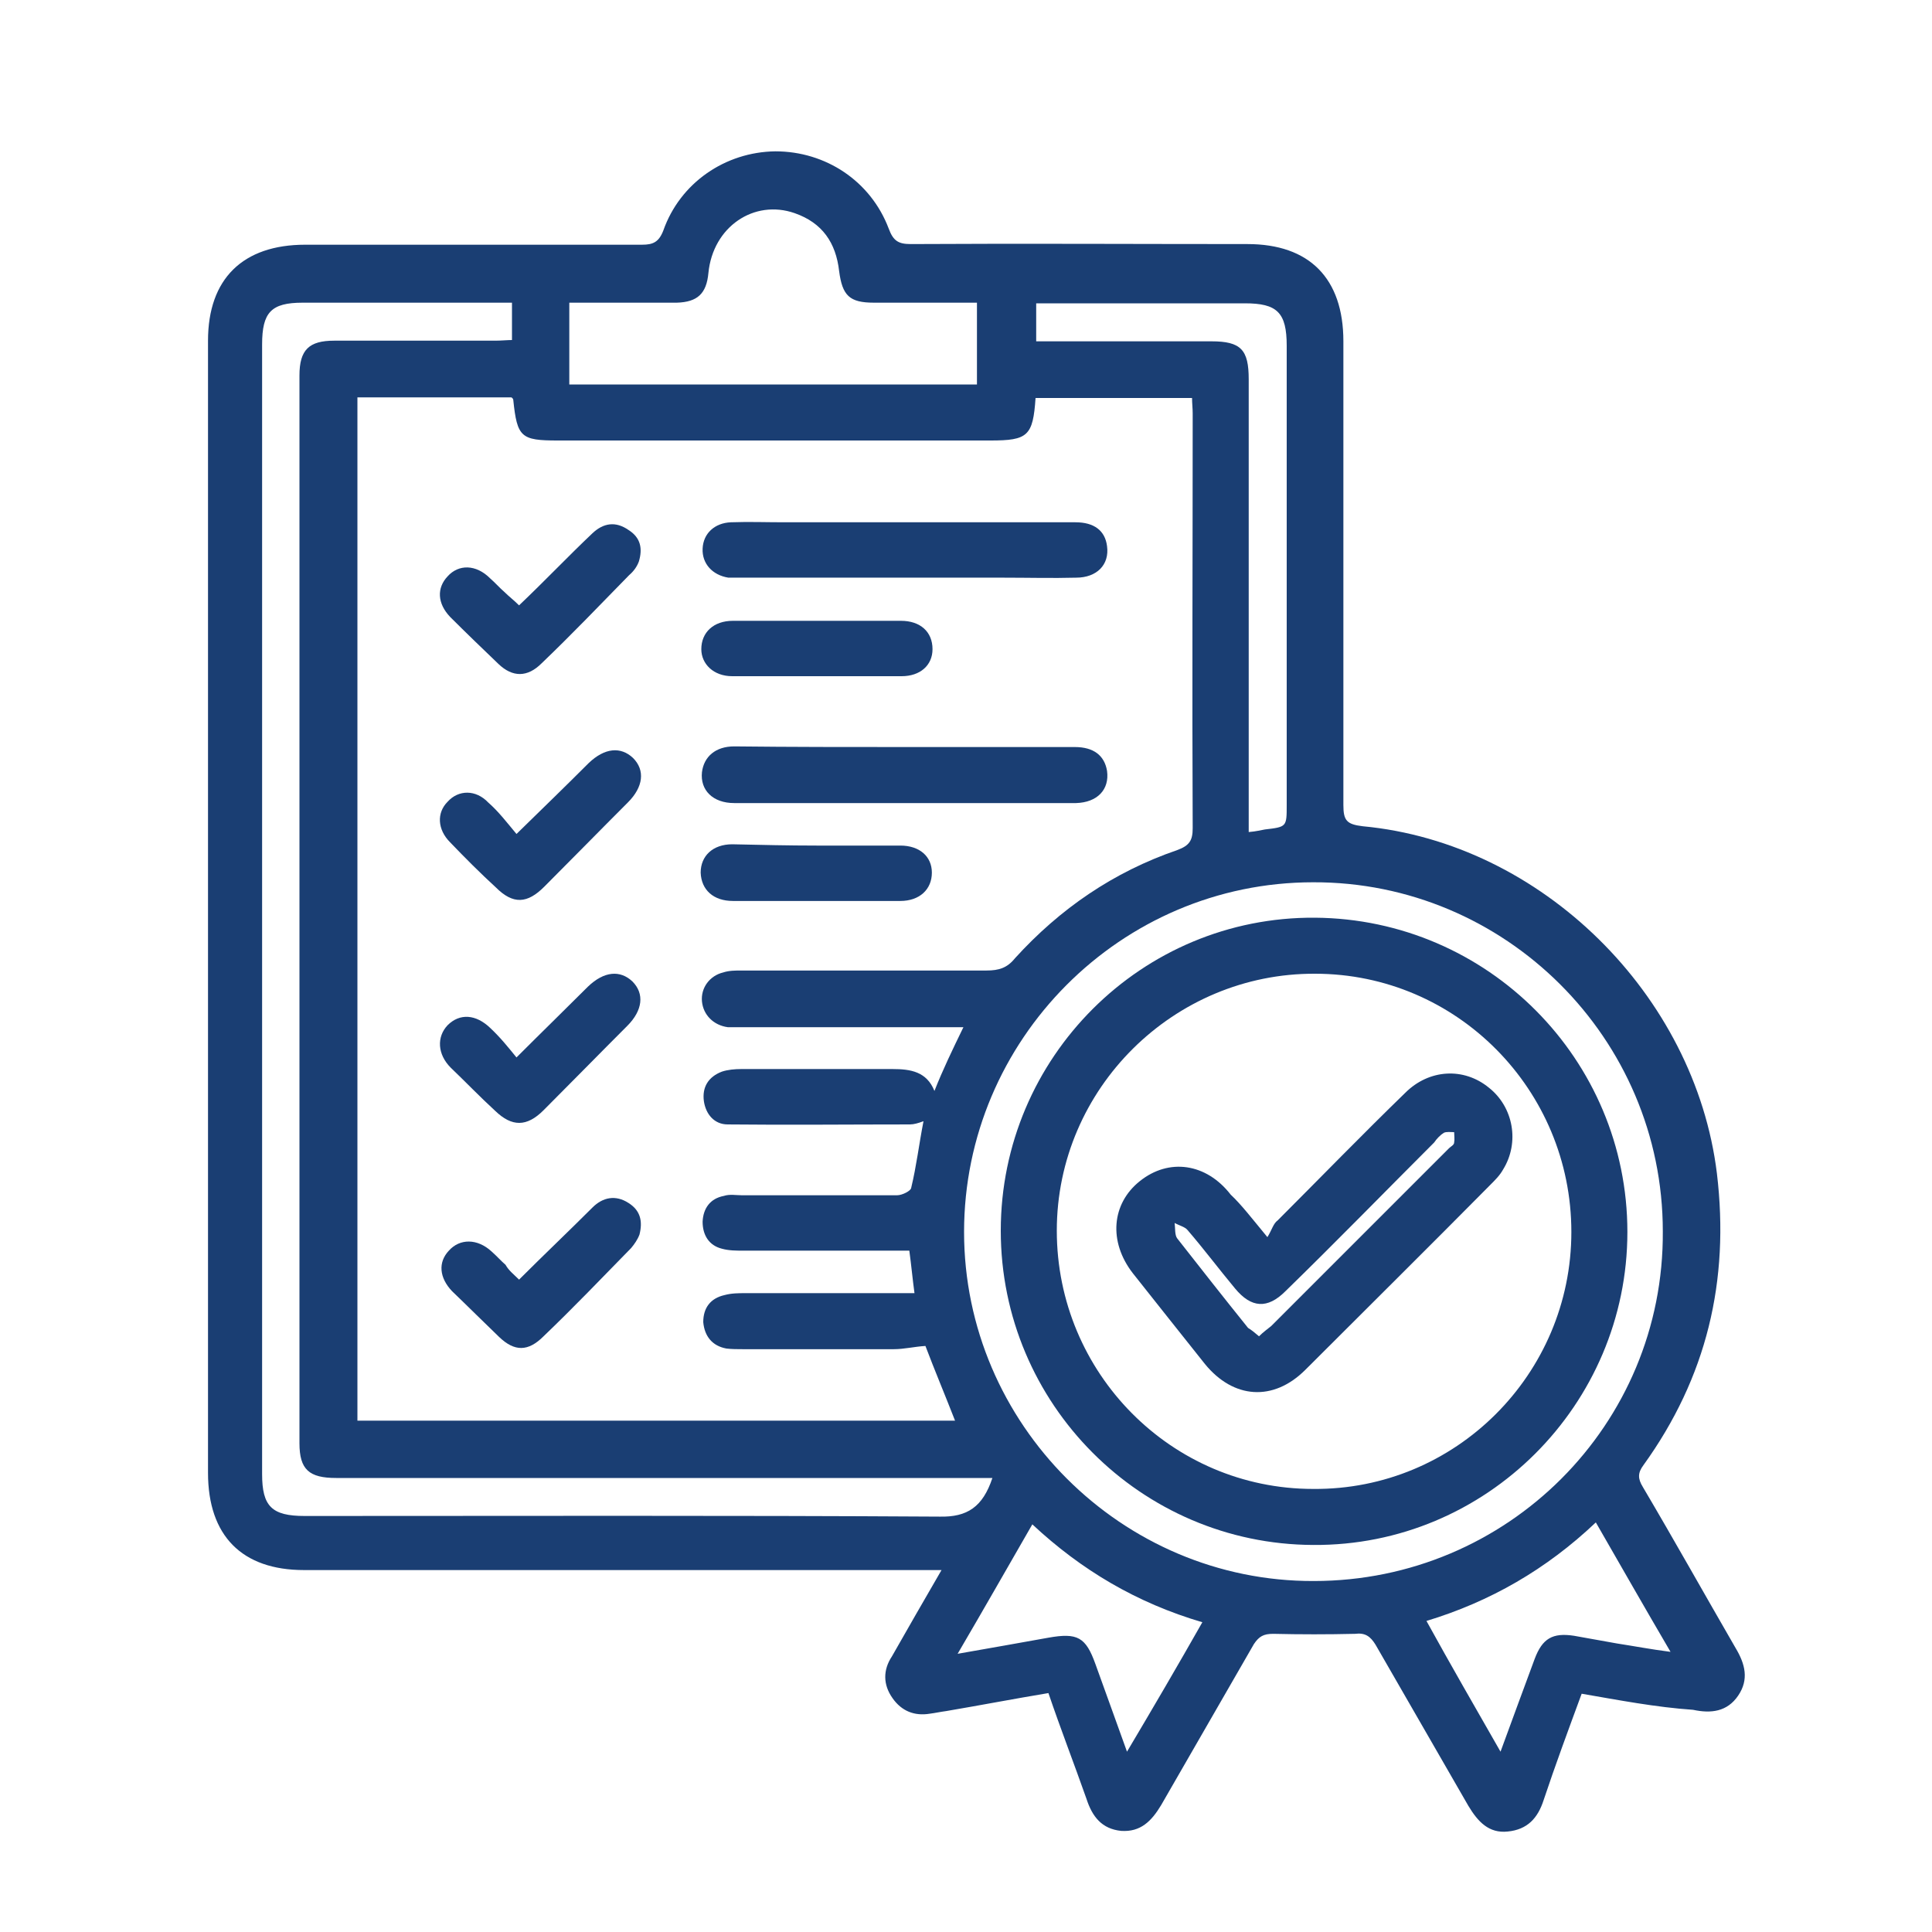 <?xml version="1.0" encoding="utf-8"?>
<!-- Generator: Adobe Illustrator 27.5.0, SVG Export Plug-In . SVG Version: 6.00 Build 0)  -->
<svg version="1.1" id="Livello_1" xmlns="http://www.w3.org/2000/svg" xmlns:xlink="http://www.w3.org/1999/xlink" x="0px" y="0px"
	 viewBox="0 0 300 300" style="enable-background:new 0 0 300 300;" xml:space="preserve">
<style type="text/css">
	.st0{fill:#1A3E73;}
</style>
<g>
	<g>
		<g>
			<path class="st0" d="M233,272c1.9-5.2,3.6-9.8,5.3-14.4c1.2-3.2,2.8-4.1,6.1-3.6c2.2,0.4,4.5,0.8,6.7,1.2
				c2.6,0.4,5.2,0.9,8.3,1.3c-4.1-7-7.8-13.5-11.6-20.1c-7.7,7.3-16.4,12.3-26.3,15.3C225.3,258.6,229,265,233,272 M186.7,251.9
				c-10.2-3-18.8-8.1-26.4-15.2c-3.8,6.6-7.5,13.1-11.6,20.1c5.2-0.9,9.6-1.7,14.1-2.5c4.5-0.8,5.8-0.1,7.3,4.1
				c1.6,4.4,3.2,8.9,4.9,13.6C179.1,265.1,182.9,258.6,186.7,251.9 M193.9,129.2c1.2-0.1,1.9-0.3,2.5-0.4c3.4-0.4,3.4-0.4,3.4-3.8
				c0-23.8,0-47.5,0-71.3c0-5.2-1.5-6.6-6.5-6.6c-9.6,0-19.4,0-29.1,0h-3.3v5.9h2.9c8.1,0,16.1,0,24.3,0c4.6,0,5.8,1.3,5.8,5.9
				c0,22.3,0,44.5,0,66.9v3.3H193.9z M88.5,59.7h63.2V47c-5.4,0-10.7,0-16,0c-3.8,0-4.9-1.1-5.4-4.9c-0.5-4.4-2.6-7.5-6.9-9
				c-6.3-2.2-12.7,2.1-13.4,9.3c-0.3,3.2-1.7,4.5-4.9,4.6c-1.1,0-2.2,0-3.3,0c-4.4,0-8.9,0-13.4,0V59.7z M258.2,191.2
				c0-30-24.5-54.3-54.3-54.2c-29.9,0-54.2,24.5-54.2,54.3s24.5,54.3,54.3,54.2C234.1,245.5,258.4,221.2,258.2,191.2 M154.1,229.5
				h-3.3c-32.9,0-65.7,0-98.6,0c-4.2,0-5.7-1.3-5.7-5.4c0-55.3,0-110.5,0-165.8c0-4,1.5-5.4,5.4-5.4c8.3,0,16.7,0,25,0
				c0.9,0,1.9-0.1,2.6-0.1V47h-2.6c-9.9,0-20,0-29.9,0c-4.9,0-6.3,1.5-6.3,6.5c0,58.4,0,117,0,175.4c0,5,1.5,6.5,6.6,6.5
				c32.9,0,65.7-0.1,98.6,0.1C150.2,235.6,152.6,234,154.1,229.5 M149.6,159.5h-3.2c-10.4,0-20.8,0-31.2,0c-0.8,0-1.6,0-2.2,0
				c-2.2-0.3-3.8-1.9-4-4s1.2-4,3.3-4.5c0.9-0.3,1.9-0.3,2.8-0.3c12.7,0,25.4,0,38.1,0c1.9,0,3.2-0.4,4.4-1.9
				c7-7.7,15.3-13.4,25.2-16.8c1.9-0.7,2.4-1.5,2.4-3.4c-0.1-21.4,0-43,0-64.4c0-0.8-0.1-1.6-0.1-2.4h-24.3c-0.4,5.9-1.2,6.6-7,6.6
				c-22.3,0-44.8,0-67.2,0c-5.7,0-6.3-0.5-6.9-6.3c0-0.1-0.1-0.3-0.3-0.4H55.5v158.9h92.8c-1.6-4.1-3.2-7.9-4.6-11.6
				c-1.7,0.1-3.3,0.5-4.9,0.5c-7.8,0-15.7,0-23.5,0c-0.8,0-1.7,0-2.5-0.1c-2.2-0.4-3.4-1.9-3.6-4.1c0-2.2,1.1-3.7,3.3-4.2
				c1.1-0.3,2.2-0.3,3.3-0.3c8.6,0,17.3,0,26.2,0c-0.3-2.2-0.5-4.4-0.8-6.6c-8.7,0-17.2,0-25.8,0c-1.1,0-2.2,0-3.3-0.3
				c-2-0.5-3-2.1-3-4.2c0.1-2.1,1.2-3.6,3.3-4c0.9-0.3,1.9-0.1,2.8-0.1c8.1,0,16,0,24.1,0c0.8,0,2.2-0.7,2.2-1.2
				c0.8-3.3,1.2-6.7,1.9-10.3c-0.8,0.3-1.5,0.5-2.1,0.5c-9.4,0-18.9,0.1-28.3,0c-2.1,0-3.4-1.6-3.7-3.6c-0.3-2.2,0.7-3.8,2.8-4.6
				c0.9-0.3,2-0.4,3-0.4c7.8,0,15.7,0,23.5,0c2.8,0,5.3,0.4,6.5,3.4C146.4,166.1,147.9,163,149.6,159.5 M245.6,263
				c-2.1,5.7-4.1,11.1-5.9,16.5c-0.9,2.8-2.5,4.6-5.6,4.9c-2.9,0.3-4.6-1.5-6.1-4c-4.8-8.3-9.6-16.7-14.4-25
				c-0.8-1.3-1.6-1.9-3.2-1.7c-4.2,0.1-8.5,0.1-12.7,0c-1.5,0-2.2,0.4-3,1.6c-4.8,8.3-9.6,16.7-14.4,25c-1.5,2.5-3.2,4.2-6.2,4
				c-3-0.3-4.5-2.2-5.4-5c-1.9-5.4-4-10.8-5.9-16.4c-5.4,0.9-10.6,1.9-15.9,2.8c-0.8,0.1-1.7,0.3-2.5,0.4c-2.4,0.4-4.4-0.4-5.8-2.4
				c-1.5-2.1-1.5-4.4-0.1-6.5c2.4-4.2,4.9-8.6,7.7-13.4h-3.2c-32,0-63.8,0-95.8,0c-9.6,0-14.9-5.3-14.9-15.1c0-58.6,0-117.1,0-175.8
				c0-9.6,5.4-14.9,15.1-14.9c17.4,0,34.9,0,52.3,0c1.7,0,2.6-0.4,3.3-2.2c2.6-7.4,9.6-12.2,17.4-12.3c7.8,0,14.8,4.6,17.6,12
				c0.7,1.9,1.5,2.4,3.4,2.4c17.4-0.1,34.9,0,52.3,0c9.6,0,14.9,5.3,14.9,15.1c0,24.1,0,48,0,72c0,2.4,0.5,3,3,3.3
				c27.8,2.6,51.6,26.2,55,53.9c2,16.7-1.6,31.7-11.4,45.3c-0.9,1.2-0.9,2.1-0.1,3.4c4.9,8.3,9.6,16.7,14.4,25
				c1.5,2.5,2.1,4.9,0.4,7.4c-1.7,2.5-4.2,2.8-7,2.2C257.1,265.1,251.4,264,245.6,263"/>
		</g>
		<g>
			<path class="st0" d="M140.7,81.1c8.7,0,17.6,0,26.3,0c2.9,0,4.6,1.3,4.9,3.7c0.4,2.9-1.6,4.9-4.8,4.9c-3.7,0.1-7.5,0-11.2,0
				c-13.5,0-27.1,0-40.6,0c-0.8,0-1.6,0-2.2,0c-2.5-0.4-4.1-2.2-4-4.5c0.1-2.4,1.9-4,4.4-4.1c2.8-0.1,5.4,0,8.2,0
				C127.9,81.1,134.2,81.1,140.7,81.1"/>
		</g>
		<g>
			<path class="st0" d="M140.6,116c8.7,0,17.6,0,26.3,0c2.9,0,4.6,1.3,5,3.7c0.4,2.9-1.5,4.9-4.8,5c-8.1,0-16.1,0-24.3,0
				c-9.6,0-19.3,0-28.8,0c-3.3,0-5.3-2-5-4.8c0.3-2.4,2.1-4,5-4C122.9,116,131.7,116,140.6,116"/>
		</g>
		<g>
			<path class="st0" d="M80.6,94c4-3.8,7.7-7.7,11.4-11.2c1.7-1.6,3.6-1.9,5.6-0.5c1.9,1.2,2.2,2.9,1.6,4.9
				c-0.3,0.8-0.8,1.5-1.5,2.1c-4.5,4.6-9,9.3-13.6,13.7c-2.2,2.2-4.5,2.2-6.7,0.1c-2.5-2.4-5-4.8-7.5-7.3c-2-2.1-2.1-4.5-0.4-6.3
				c1.7-1.9,4.4-1.9,6.6,0.3c0.8,0.7,1.5,1.5,2.2,2.1C79,92.6,79.8,93.2,80.6,94"/>
		</g>
		<g>
			<path class="st0" d="M80.2,129.5c4.2-4.1,7.7-7.5,11.2-11c2.5-2.4,5-2.6,6.9-0.8c1.9,1.9,1.6,4.5-0.8,6.9
				c-4.4,4.4-8.6,8.7-13,13.1c-2.6,2.6-4.8,2.8-7.5,0.1c-2.4-2.2-4.8-4.6-7.1-7c-2-2-2.1-4.6-0.4-6.3c1.7-1.9,4.4-1.9,6.3,0.1
				C77.4,126,78.7,127.7,80.2,129.5"/>
		</g>
		<g>
			<path class="st0" d="M80.2,164.2c4-4,7.5-7.4,11.1-11c2.5-2.4,5-2.6,6.9-0.8c1.9,1.9,1.6,4.5-0.8,6.9c-4.4,4.4-8.6,8.7-13,13.1
				c-2.6,2.6-4.9,2.6-7.5,0.1c-2.4-2.2-4.6-4.5-6.9-6.7c-2.1-2.1-2.2-4.8-0.5-6.6c1.9-1.9,4.4-1.7,6.6,0.4
				C77.7,161.1,78.9,162.6,80.2,164.2"/>
		</g>
		<g>
			<path class="st0" d="M80.6,198.7c3.8-3.8,7.7-7.5,11.4-11.2c1.6-1.6,3.6-2,5.6-0.7c1.9,1.2,2.2,2.9,1.7,4.9
				c-0.3,0.8-0.8,1.5-1.3,2.1c-4.5,4.6-9,9.3-13.6,13.7c-2.4,2.4-4.5,2.4-6.9,0.1c-2.5-2.4-4.9-4.8-7.3-7.1c-2-2.1-2.2-4.5-0.5-6.3
				c1.7-1.9,4.4-1.9,6.6,0.1c0.8,0.7,1.5,1.5,2.2,2.1C79,197.3,79.8,197.9,80.6,198.7"/>
		</g>
		<g>
			<path class="st0" d="M126.8,131.3c4.4,0,8.7,0,13,0c3,0,4.9,1.7,4.9,4.2c0,2.6-1.9,4.4-4.9,4.4c-8.7,0-17.3,0-26,0
				c-3,0-4.9-1.7-5-4.4c0-2.6,1.9-4.4,4.9-4.4C118.3,131.2,122.5,131.3,126.8,131.3"/>
		</g>
		<g>
			<path class="st0" d="M126.8,96.4c4.4,0,8.7,0,13.1,0c3,0,4.9,1.7,4.9,4.4c0,2.5-1.9,4.2-4.8,4.2c-8.7,0-17.6,0-26.3,0
				c-2.9,0-4.8-1.9-4.8-4.2c0-2.6,1.9-4.4,4.9-4.4C118.3,96.4,122.6,96.4,126.8,96.4"/>
		</g>
		<g>
			<path class="st0" d="M244,191.3c0-22.1-17.8-40.1-39.8-40.1c-21.9-0.1-40.1,17.8-40.1,39.9s17.8,40.1,39.8,40.1
				C226,231.4,244,213.4,244,191.3 M252.7,191.3c0,26.8-21.9,48.8-48.8,48.6c-26.7-0.1-48.5-21.9-48.5-48.8s21.9-48.8,48.8-48.6
				C231,142.7,252.7,164.5,252.7,191.3"/>
		</g>
		<g>
			<path class="st0" d="M195.5,207.5c0.7-0.7,1.3-1.1,1.9-1.6c9.3-9.3,18.4-18.4,27.6-27.6c0.3-0.3,0.8-0.5,0.8-0.9
				c0.1-0.5,0-1.1,0-1.6c-0.5,0-1.2-0.1-1.6,0.1c-0.5,0.3-1.1,0.9-1.5,1.5c-7.7,7.7-15.3,15.5-23.1,23.1c-2.8,2.8-5.3,2.6-7.8-0.4
				s-4.9-6.2-7.4-9.1c-0.4-0.5-1.3-0.7-2-1.1c0.1,0.8,0,1.9,0.4,2.4c3.6,4.6,7.3,9.3,11,13.9C194.3,206.5,194.8,206.9,195.5,207.5
				 M196.8,192.1c0.7-1.1,0.9-2.1,1.6-2.6c6.6-6.6,13.2-13.4,19.8-19.8c3.7-3.7,9.1-4,13-0.8c3.8,3,4.8,8.5,2.2,12.7
				c-0.5,0.9-1.2,1.6-2,2.4c-9.5,9.6-19.2,19.2-28.7,28.7c-5,5-11.2,4.5-15.6-0.9c-3.8-4.8-7.5-9.4-11.2-14.1
				c-3.8-4.9-3.3-10.8,1.1-14.3c4.5-3.6,10.3-2.8,14.1,2.1C192.8,187.1,194.4,189.2,196.8,192.1"/>
		</g>
	</g>
</g>
</svg>
